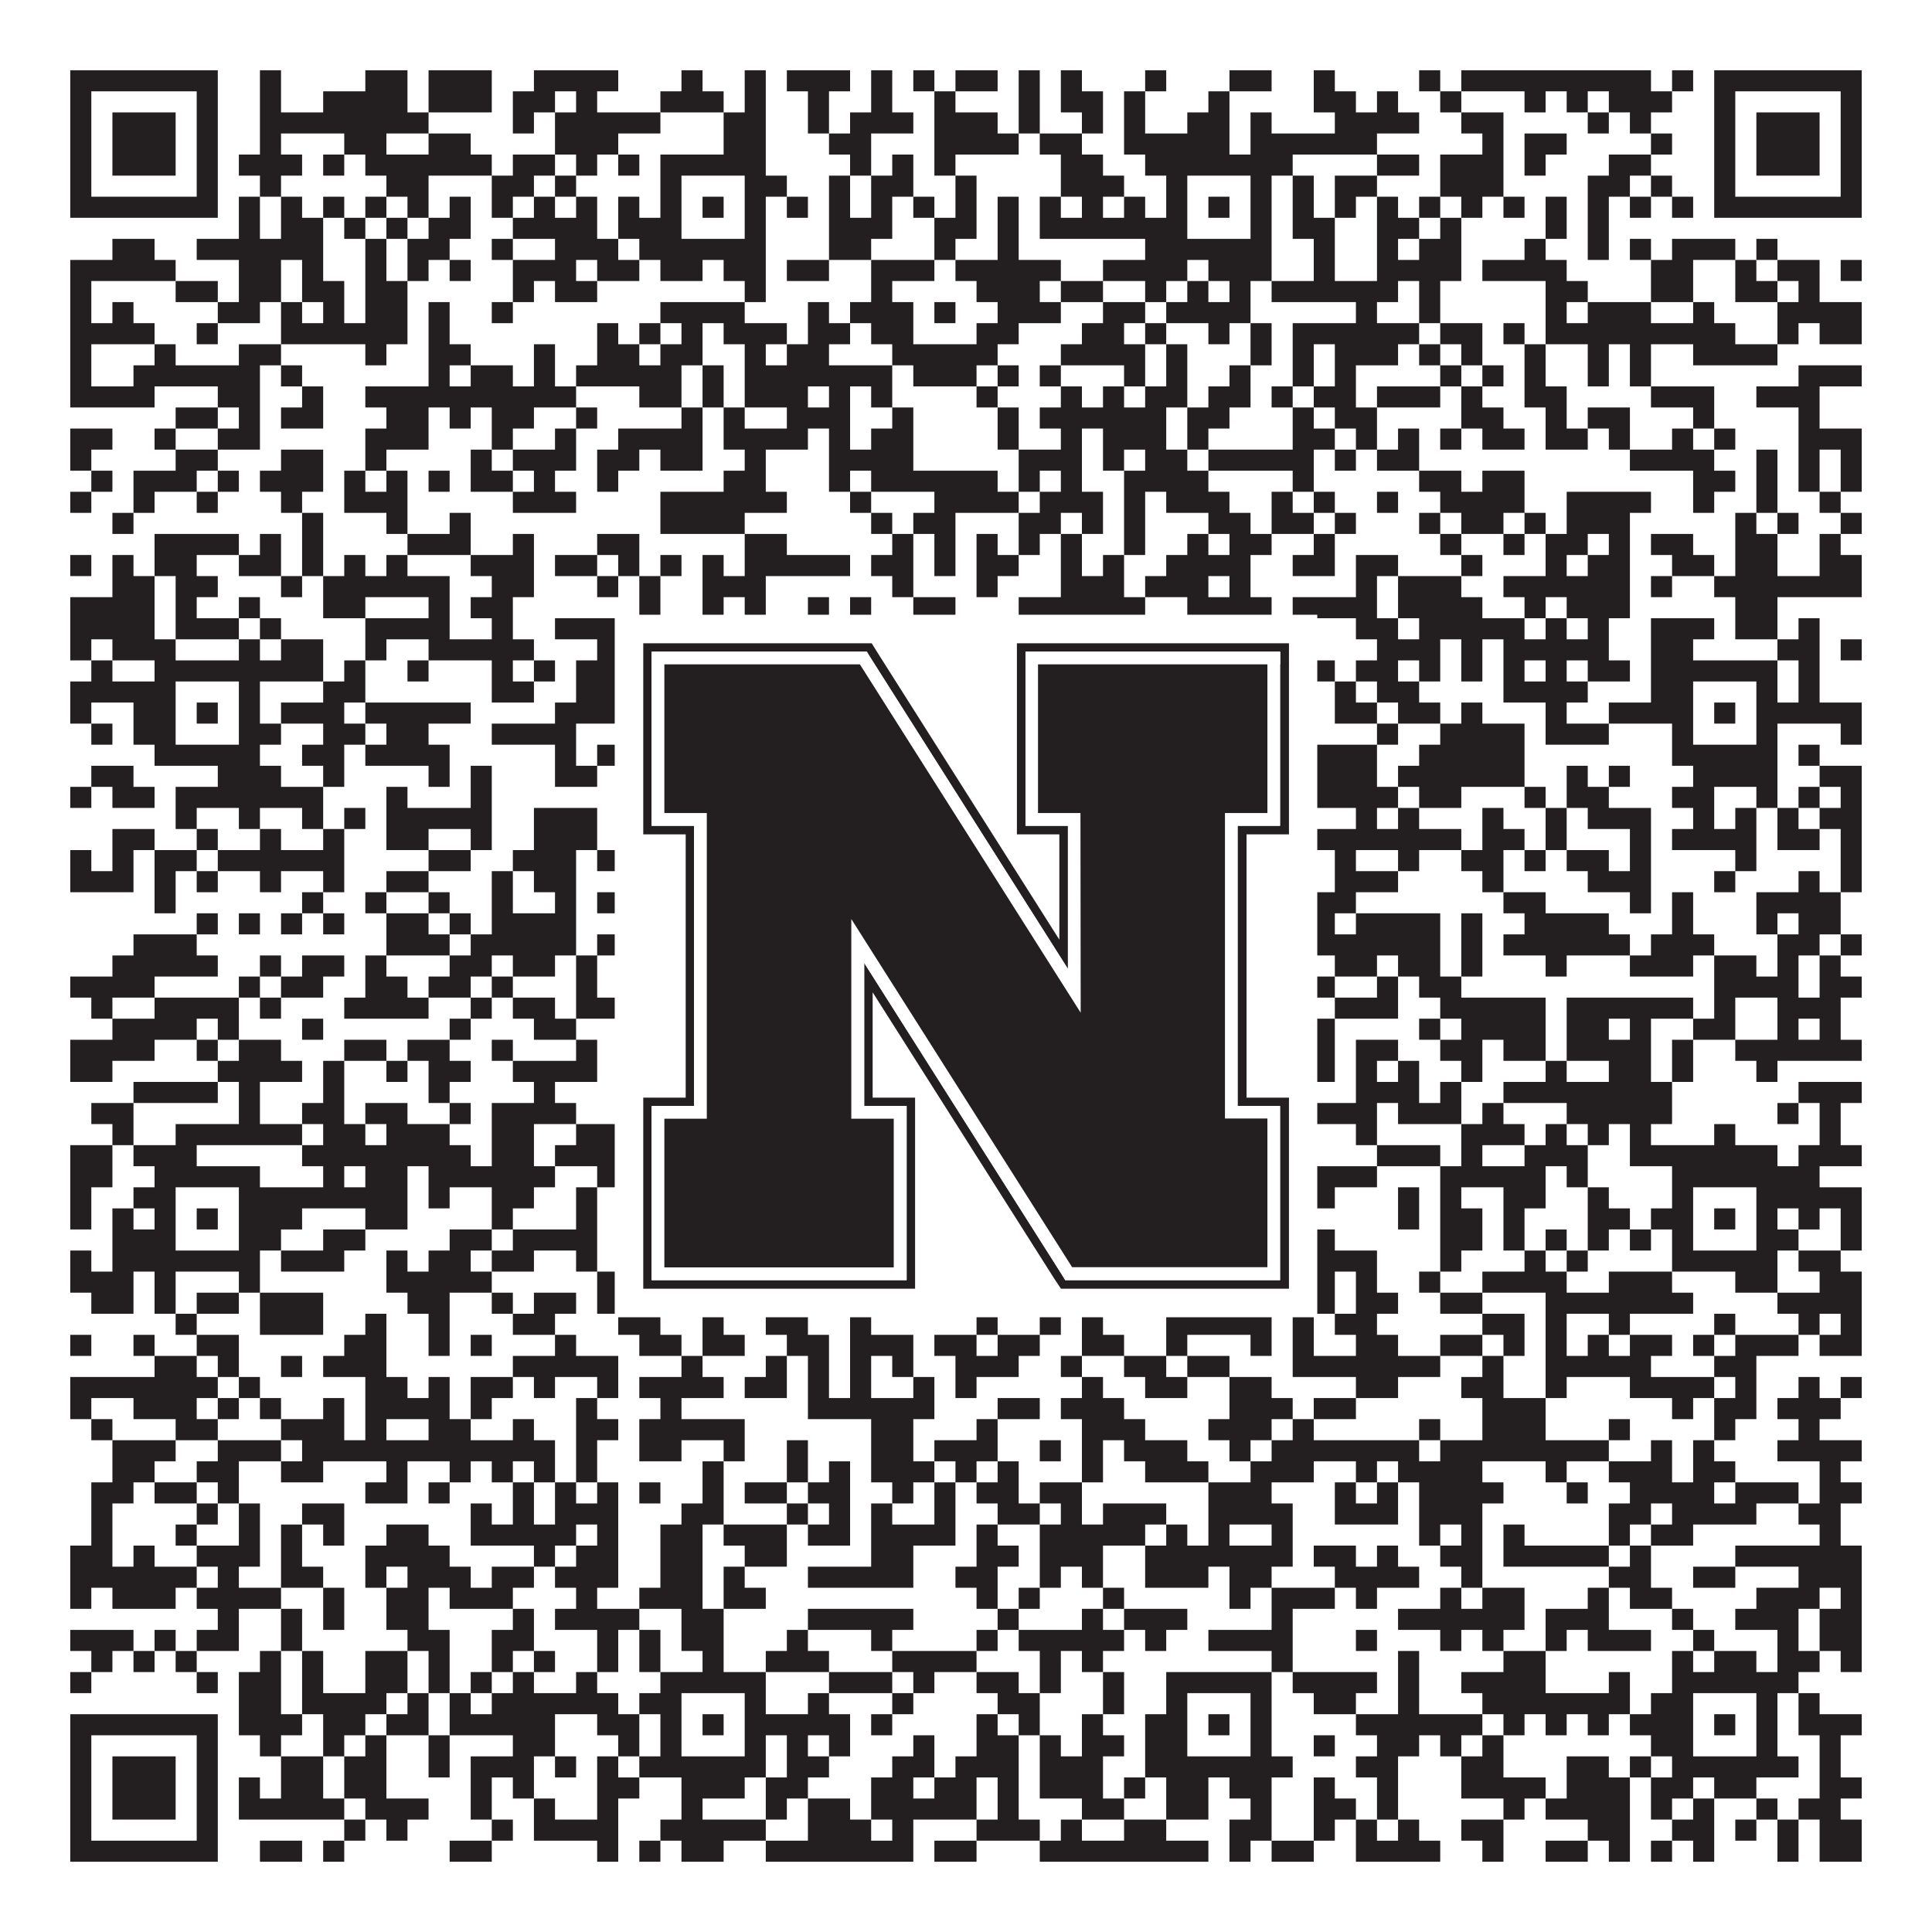 <?xml version="1.0"?>
<svg xmlns="http://www.w3.org/2000/svg" xmlns:xlink="http://www.w3.org/1999/xlink" version="1.1" width="1100px" height="1100px" viewBox="0 0 1100 1100"><rect x="0" y="0" width="1100" height="1100" fill="#ffffff" fill-opacity="1"/><path fill="#231f20" fill-opacity="1" d="M40,40L124,40L124,52L40,52ZM148,40L160,40L160,52L148,52ZM208,40L232,40L232,52L208,52ZM244,40L280,40L280,52L244,52ZM304,40L352,40L352,52L304,52ZM388,40L400,40L400,52L388,52ZM424,40L436,40L436,52L424,52ZM448,40L484,40L484,52L448,52ZM496,40L508,40L508,52L496,52ZM520,40L532,40L532,52L520,52ZM544,40L568,40L568,52L544,52ZM580,40L592,40L592,52L580,52ZM604,40L616,40L616,52L604,52ZM652,40L664,40L664,52L652,52ZM700,40L724,40L724,52L700,52ZM748,40L760,40L760,52L748,52ZM808,40L820,40L820,52L808,52ZM832,40L940,40L940,52L832,52ZM952,40L964,40L964,52L952,52ZM976,40L1060,40L1060,52L976,52ZM40,52L52,52L52,64L40,64ZM112,52L124,52L124,64L112,64ZM148,52L160,52L160,64L148,64ZM184,52L232,52L232,64L184,64ZM244,52L280,52L280,64L244,64ZM292,52L316,52L316,64L292,64ZM328,52L340,52L340,64L328,64ZM376,52L412,52L412,64L376,64ZM424,52L436,52L436,64L424,64ZM460,52L472,52L472,64L460,64ZM496,52L508,52L508,64L496,64ZM532,52L544,52L544,64L532,64ZM580,52L592,52L592,64L580,64ZM604,52L628,52L628,64L604,64ZM640,52L652,52L652,64L640,64ZM688,52L700,52L700,64L688,64ZM748,52L772,52L772,64L748,64ZM784,52L796,52L796,64L784,64ZM820,52L832,52L832,64L820,64ZM868,52L880,52L880,64L868,64ZM892,52L904,52L904,64L892,64ZM916,52L952,52L952,64L916,64ZM976,52L988,52L988,64L976,64ZM1048,52L1060,52L1060,64L1048,64ZM40,64L52,64L52,76L40,76ZM64,64L100,64L100,76L64,76ZM112,64L124,64L124,76L112,76ZM148,64L244,64L244,76L148,76ZM292,64L304,64L304,76L292,76ZM316,64L376,64L376,76L316,76ZM412,64L436,64L436,76L412,76ZM460,64L472,64L472,76L460,76ZM484,64L520,64L520,76L484,76ZM532,64L568,64L568,76L532,76ZM580,64L592,64L592,76L580,76ZM616,64L628,64L628,76L616,76ZM640,64L652,64L652,76L640,76ZM676,64L700,64L700,76L676,76ZM712,64L724,64L724,76L712,76ZM760,64L808,64L808,76L760,76ZM832,64L856,64L856,76L832,76ZM904,64L916,64L916,76L904,76ZM928,64L940,64L940,76L928,76ZM976,64L988,64L988,76L976,76ZM1000,64L1036,64L1036,76L1000,76ZM1048,64L1060,64L1060,76L1048,76ZM40,76L52,76L52,88L40,88ZM64,76L100,76L100,88L64,88ZM112,76L124,76L124,88L112,88ZM148,76L160,76L160,88L148,88ZM196,76L220,76L220,88L196,88ZM244,76L268,76L268,88L244,88ZM316,76L352,76L352,88L316,88ZM412,76L436,76L436,88L412,88ZM472,76L496,76L496,88L472,88ZM532,76L580,76L580,88L532,88ZM592,76L616,76L616,88L592,88ZM640,76L700,76L700,88L640,88ZM712,76L784,76L784,88L712,88ZM844,76L856,76L856,88L844,88ZM868,76L892,76L892,88L868,88ZM940,76L952,76L952,88L940,88ZM976,76L988,76L988,88L976,88ZM1000,76L1036,76L1036,88L1000,88ZM1048,76L1060,76L1060,88L1048,88ZM40,88L52,88L52,100L40,100ZM64,88L100,88L100,100L64,100ZM112,88L124,88L124,100L112,100ZM136,88L172,88L172,100L136,100ZM184,88L196,88L196,100L184,100ZM208,88L280,88L280,100L208,100ZM292,88L316,88L316,100L292,100ZM328,88L340,88L340,100L328,100ZM352,88L364,88L364,100L352,100ZM376,88L436,88L436,100L376,100ZM484,88L496,88L496,100L484,100ZM508,88L520,88L520,100L508,100ZM532,88L544,88L544,100L532,100ZM604,88L628,88L628,100L604,100ZM652,88L736,88L736,100L652,100ZM784,88L808,88L808,100L784,100ZM820,88L856,88L856,100L820,100ZM868,88L880,88L880,100L868,100ZM916,88L940,88L940,100L916,100ZM976,88L988,88L988,100L976,100ZM1000,88L1036,88L1036,100L1000,100ZM1048,88L1060,88L1060,100L1048,100ZM40,100L52,100L52,112L40,112ZM112,100L124,100L124,112L112,112ZM148,100L160,100L160,112L148,112ZM220,100L244,100L244,112L220,112ZM280,100L304,100L304,112L280,112ZM316,100L328,100L328,112L316,112ZM376,100L388,100L388,112L376,112ZM424,100L448,100L448,112L424,112ZM472,100L484,100L484,112L472,112ZM496,100L520,100L520,112L496,112ZM544,100L556,100L556,112L544,112ZM604,100L640,100L640,112L604,112ZM664,100L676,100L676,112L664,112ZM712,100L724,100L724,112L712,112ZM736,100L748,100L748,112L736,112ZM760,100L784,100L784,112L760,112ZM820,100L856,100L856,112L820,112ZM904,100L928,100L928,112L904,112ZM940,100L952,100L952,112L940,112ZM976,100L988,100L988,112L976,112ZM1048,100L1060,100L1060,112L1048,112ZM40,112L124,112L124,124L40,124ZM136,112L148,112L148,124L136,124ZM160,112L172,112L172,124L160,124ZM184,112L196,112L196,124L184,124ZM208,112L220,112L220,124L208,124ZM232,112L244,112L244,124L232,124ZM256,112L268,112L268,124L256,124ZM280,112L292,112L292,124L280,124ZM304,112L316,112L316,124L304,124ZM328,112L340,112L340,124L328,124ZM352,112L364,112L364,124L352,124ZM376,112L388,112L388,124L376,124ZM400,112L412,112L412,124L400,124ZM424,112L436,112L436,124L424,124ZM448,112L460,112L460,124L448,124ZM472,112L484,112L484,124L472,124ZM496,112L508,112L508,124L496,124ZM520,112L532,112L532,124L520,124ZM544,112L556,112L556,124L544,124ZM568,112L580,112L580,124L568,124ZM592,112L604,112L604,124L592,124ZM616,112L628,112L628,124L616,124ZM640,112L652,112L652,124L640,124ZM664,112L676,112L676,124L664,124ZM688,112L700,112L700,124L688,124ZM712,112L724,112L724,124L712,124ZM736,112L748,112L748,124L736,124ZM760,112L772,112L772,124L760,124ZM784,112L796,112L796,124L784,124ZM808,112L820,112L820,124L808,124ZM832,112L844,112L844,124L832,124ZM856,112L868,112L868,124L856,124ZM880,112L892,112L892,124L880,124ZM904,112L916,112L916,124L904,124ZM928,112L940,112L940,124L928,124ZM952,112L964,112L964,124L952,124ZM976,112L1060,112L1060,124L976,124ZM136,124L148,124L148,136L136,136ZM160,124L184,124L184,136L160,136ZM196,124L208,124L208,136L196,136ZM220,124L232,124L232,136L220,136ZM244,124L268,124L268,136L244,136ZM292,124L340,124L340,136L292,136ZM352,124L388,124L388,136L352,136ZM424,124L436,124L436,136L424,136ZM472,124L508,124L508,136L472,136ZM532,124L556,124L556,136L532,136ZM568,124L580,124L580,136L568,136ZM592,124L676,124L676,136L592,136ZM712,124L724,124L724,136L712,136ZM736,124L760,124L760,136L736,136ZM784,124L808,124L808,136L784,136ZM820,124L832,124L832,136L820,136ZM880,124L892,124L892,136L880,136ZM904,124L916,124L916,136L904,136ZM64,136L88,136L88,148L64,148ZM112,136L184,136L184,148L112,148ZM208,136L220,136L220,148L208,148ZM232,136L256,136L256,148L232,148ZM280,136L292,136L292,148L280,148ZM316,136L352,136L352,148L316,148ZM364,136L436,136L436,148L364,148ZM472,136L496,136L496,148L472,148ZM532,136L544,136L544,148L532,148ZM568,136L580,136L580,148L568,148ZM652,136L724,136L724,148L652,148ZM748,136L760,136L760,148L748,148ZM784,136L796,136L796,148L784,148ZM808,136L832,136L832,148L808,148ZM868,136L880,136L880,148L868,148ZM904,136L916,136L916,148L904,148ZM928,136L940,136L940,148L928,148ZM952,136L988,136L988,148L952,148ZM1000,136L1012,136L1012,148L1000,148ZM40,148L100,148L100,160L40,160ZM136,148L160,148L160,160L136,160ZM172,148L184,148L184,160L172,160ZM208,148L220,148L220,160L208,160ZM232,148L244,148L244,160L232,160ZM256,148L268,148L268,160L256,160ZM292,148L328,148L328,160L292,160ZM340,148L364,148L364,160L340,160ZM376,148L400,148L400,160L376,160ZM412,148L436,148L436,160L412,160ZM448,148L472,148L472,160L448,160ZM496,148L532,148L532,160L496,160ZM544,148L604,148L604,160L544,160ZM628,148L676,148L676,160L628,160ZM688,148L724,148L724,160L688,160ZM748,148L760,148L760,160L748,160ZM784,148L832,148L832,160L784,160ZM844,148L892,148L892,160L844,160ZM940,148L964,148L964,160L940,160ZM988,148L1000,148L1000,160L988,160ZM1012,148L1036,148L1036,160L1012,160ZM1048,148L1060,148L1060,160L1048,160ZM40,160L52,160L52,172L40,172ZM100,160L124,160L124,172L100,172ZM136,160L160,160L160,172L136,172ZM172,160L196,160L196,172L172,172ZM208,160L232,160L232,172L208,172ZM292,160L304,160L304,172L292,172ZM316,160L340,160L340,172L316,172ZM424,160L436,160L436,172L424,172ZM496,160L508,160L508,172L496,172ZM556,160L592,160L592,172L556,172ZM604,160L628,160L628,172L604,172ZM652,160L664,160L664,172L652,172ZM676,160L688,160L688,172L676,172ZM700,160L712,160L712,172L700,172ZM724,160L796,160L796,172L724,172ZM808,160L820,160L820,172L808,172ZM880,160L904,160L904,172L880,172ZM940,160L964,160L964,172L940,172ZM988,160L1012,160L1012,172L988,172ZM1024,160L1036,160L1036,172L1024,172ZM40,172L52,172L52,184L40,184ZM64,172L76,172L76,184L64,184ZM124,172L148,172L148,184L124,184ZM160,172L172,172L172,184L160,184ZM184,172L196,172L196,184L184,184ZM208,172L232,172L232,184L208,184ZM244,172L256,172L256,184L244,184ZM280,172L292,172L292,184L280,184ZM376,172L424,172L424,184L376,184ZM460,172L472,172L472,184L460,184ZM484,172L520,172L520,184L484,184ZM532,172L544,172L544,184L532,184ZM568,172L604,172L604,184L568,184ZM628,172L652,172L652,184L628,184ZM664,172L712,172L712,184L664,184ZM772,172L784,172L784,184L772,184ZM808,172L820,172L820,184L808,184ZM880,172L892,172L892,184L880,184ZM904,172L940,172L940,184L904,184ZM964,172L976,172L976,184L964,184ZM1012,172L1060,172L1060,184L1012,184ZM40,184L88,184L88,196L40,196ZM112,184L124,184L124,196L112,196ZM160,184L232,184L232,196L160,196ZM244,184L256,184L256,196L244,196ZM340,184L352,184L352,196L340,196ZM364,184L376,184L376,196L364,196ZM388,184L400,184L400,196L388,196ZM412,184L448,184L448,196L412,196ZM460,184L484,184L484,196L460,196ZM496,184L520,184L520,196L496,196ZM556,184L580,184L580,196L556,196ZM616,184L640,184L640,196L616,196ZM652,184L664,184L664,196L652,196ZM688,184L700,184L700,196L688,196ZM712,184L724,184L724,196L712,196ZM736,184L808,184L808,196L736,196ZM820,184L844,184L844,196L820,196ZM856,184L868,184L868,196L856,196ZM880,184L988,184L988,196L880,196ZM1012,184L1024,184L1024,196L1012,196ZM1036,184L1060,184L1060,196L1036,196ZM40,196L52,196L52,208L40,208ZM88,196L100,196L100,208L88,208ZM136,196L160,196L160,208L136,208ZM208,196L220,196L220,208L208,208ZM244,196L268,196L268,208L244,208ZM304,196L316,196L316,208L304,208ZM340,196L364,196L364,208L340,208ZM376,196L400,196L400,208L376,208ZM424,196L436,196L436,208L424,208ZM448,196L472,196L472,208L448,208ZM508,196L568,196L568,208L508,208ZM604,196L652,196L652,208L604,208ZM664,196L676,196L676,208L664,208ZM712,196L724,196L724,208L712,208ZM736,196L748,196L748,208L736,208ZM760,196L796,196L796,208L760,208ZM808,196L820,196L820,208L808,208ZM832,196L844,196L844,208L832,208ZM868,196L880,196L880,208L868,208ZM904,196L916,196L916,208L904,208ZM928,196L940,196L940,208L928,208ZM964,196L1012,196L1012,208L964,208ZM40,208L52,208L52,220L40,220ZM76,208L148,208L148,220L76,220ZM160,208L172,208L172,220L160,220ZM244,208L256,208L256,220L244,220ZM268,208L292,208L292,220L268,220ZM304,208L316,208L316,220L304,220ZM328,208L388,208L388,220L328,220ZM400,208L412,208L412,220L400,220ZM424,208L508,208L508,220L424,220ZM520,208L556,208L556,220L520,220ZM568,208L580,208L580,220L568,220ZM592,208L604,208L604,220L592,220ZM640,208L652,208L652,220L640,220ZM664,208L676,208L676,220L664,220ZM700,208L712,208L712,220L700,220ZM736,208L748,208L748,220L736,220ZM760,208L772,208L772,220L760,220ZM820,208L832,208L832,220L820,220ZM844,208L856,208L856,220L844,220ZM868,208L880,208L880,220L868,220ZM904,208L916,208L916,220L904,220ZM928,208L940,208L940,220L928,220ZM1024,208L1060,208L1060,220L1024,220ZM40,220L88,220L88,232L40,232ZM124,220L148,220L148,232L124,232ZM172,220L184,220L184,232L172,232ZM208,220L328,220L328,232L208,232ZM364,220L388,220L388,232L364,232ZM400,220L412,220L412,232L400,232ZM424,220L460,220L460,232L424,232ZM472,220L484,220L484,232L472,232ZM496,220L508,220L508,232L496,232ZM556,220L568,220L568,232L556,232ZM604,220L616,220L616,232L604,232ZM628,220L640,220L640,232L628,232ZM652,220L676,220L676,232L652,232ZM688,220L712,220L712,232L688,232ZM724,220L736,220L736,232L724,232ZM748,220L772,220L772,232L748,232ZM784,220L820,220L820,232L784,232ZM832,220L844,220L844,232L832,232ZM868,220L892,220L892,232L868,232ZM940,220L976,220L976,232L940,232ZM1000,220L1036,220L1036,232L1000,232ZM100,232L124,232L124,244L100,244ZM136,232L148,232L148,244L136,244ZM160,232L184,232L184,244L160,244ZM220,232L244,232L244,244L220,244ZM256,232L268,232L268,244L256,244ZM280,232L304,232L304,244L280,244ZM328,232L340,232L340,244L328,244ZM388,232L400,232L400,244L388,244ZM412,232L424,232L424,244L412,244ZM448,232L484,232L484,244L448,244ZM508,232L520,232L520,244L508,244ZM568,232L580,232L580,244L568,244ZM592,232L664,232L664,244L592,244ZM676,232L700,232L700,244L676,244ZM736,232L748,232L748,244L736,244ZM760,232L784,232L784,244L760,244ZM832,232L856,232L856,244L832,244ZM880,232L892,232L892,244L880,244ZM904,232L928,232L928,244L904,244ZM964,232L976,232L976,244L964,244ZM1024,232L1036,232L1036,244L1024,244ZM40,244L64,244L64,256L40,256ZM88,244L100,244L100,256L88,256ZM124,244L148,244L148,256L124,256ZM208,244L244,244L244,256L208,256ZM280,244L292,244L292,256L280,256ZM316,244L328,244L328,256L316,256ZM352,244L400,244L400,256L352,256ZM412,244L460,244L460,256L412,256ZM472,244L484,244L484,256L472,256ZM496,244L520,244L520,256L496,256ZM568,244L580,244L580,256L568,256ZM604,244L616,244L616,256L604,256ZM628,244L664,244L664,256L628,256ZM676,244L688,244L688,256L676,256ZM736,244L760,244L760,256L736,256ZM772,244L784,244L784,256L772,256ZM796,244L808,244L808,256L796,256ZM820,244L832,244L832,256L820,256ZM844,244L868,244L868,256L844,256ZM880,244L904,244L904,256L880,256ZM916,244L928,244L928,256L916,256ZM952,244L964,244L964,256L952,256ZM976,244L988,244L988,256L976,256ZM1024,244L1060,244L1060,256L1024,256ZM40,256L52,256L52,268L40,268ZM100,256L124,256L124,268L100,268ZM160,256L184,256L184,268L160,268ZM208,256L220,256L220,268L208,268ZM268,256L280,256L280,268L268,268ZM292,256L328,256L328,268L292,268ZM340,256L364,256L364,268L340,268ZM376,256L400,256L400,268L376,268ZM424,256L436,256L436,268L424,268ZM472,256L520,256L520,268L472,268ZM580,256L616,256L616,268L580,268ZM628,256L640,256L640,268L628,268ZM652,256L676,256L676,268L652,268ZM688,256L748,256L748,268L688,268ZM760,256L772,256L772,268L760,268ZM784,256L808,256L808,268L784,268ZM928,256L976,256L976,268L928,268ZM1000,256L1012,256L1012,268L1000,268ZM1024,256L1036,256L1036,268L1024,268ZM1048,256L1060,256L1060,268L1048,268ZM52,268L64,268L64,280L52,280ZM76,268L112,268L112,280L76,280ZM124,268L136,268L136,280L124,280ZM148,268L184,268L184,280L148,280ZM196,268L208,268L208,280L196,280ZM220,268L232,268L232,280L220,280ZM244,268L256,268L256,280L244,280ZM268,268L292,268L292,280L268,280ZM304,268L316,268L316,280L304,280ZM340,268L352,268L352,280L340,280ZM412,268L436,268L436,280L412,280ZM472,268L484,268L484,280L472,280ZM496,268L568,268L568,280L496,280ZM580,268L592,268L592,280L580,280ZM604,268L616,268L616,280L604,280ZM640,268L688,268L688,280L640,280ZM736,268L748,268L748,280L736,280ZM808,268L832,268L832,280L808,280ZM844,268L868,268L868,280L844,280ZM964,268L988,268L988,280L964,280ZM1000,268L1012,268L1012,280L1000,280ZM1024,268L1036,268L1036,280L1024,280ZM1048,268L1060,268L1060,280L1048,280ZM40,280L52,280L52,292L40,292ZM76,280L88,280L88,292L76,292ZM112,280L124,280L124,292L112,292ZM160,280L172,280L172,292L160,292ZM196,280L232,280L232,292L196,292ZM292,280L328,280L328,292L292,292ZM376,280L448,280L448,292L376,292ZM484,280L496,280L496,292L484,292ZM532,280L580,280L580,292L532,292ZM592,280L628,280L628,292L592,292ZM640,280L652,280L652,292L640,292ZM664,280L700,280L700,292L664,292ZM724,280L736,280L736,292L724,292ZM748,280L760,280L760,292L748,292ZM784,280L796,280L796,292L784,292ZM820,280L868,280L868,292L820,292ZM892,280L940,280L940,292L892,292ZM964,280L976,280L976,292L964,292ZM1000,280L1012,280L1012,292L1000,292ZM1036,280L1048,280L1048,292L1036,292ZM64,292L76,292L76,304L64,304ZM172,292L184,292L184,304L172,304ZM220,292L232,292L232,304L220,304ZM256,292L268,292L268,304L256,304ZM376,292L424,292L424,304L376,304ZM496,292L508,292L508,304L496,304ZM520,292L544,292L544,304L520,304ZM580,292L604,292L604,304L580,304ZM616,292L628,292L628,304L616,304ZM640,292L652,292L652,304L640,304ZM688,292L712,292L712,304L688,304ZM724,292L748,292L748,304L724,304ZM760,292L772,292L772,304L760,304ZM808,292L820,292L820,304L808,304ZM832,292L856,292L856,304L832,304ZM868,292L880,292L880,304L868,304ZM892,292L928,292L928,304L892,304ZM988,292L1000,292L1000,304L988,304ZM1012,292L1024,292L1024,304L1012,304ZM1048,292L1060,292L1060,304L1048,304ZM88,304L136,304L136,316L88,316ZM148,304L160,304L160,316L148,316ZM172,304L184,304L184,316L172,316ZM232,304L268,304L268,316L232,316ZM292,304L304,304L304,316L292,316ZM340,304L364,304L364,316L340,316ZM424,304L448,304L448,316L424,316ZM508,304L520,304L520,316L508,316ZM532,304L544,304L544,316L532,316ZM556,304L568,304L568,316L556,316ZM580,304L592,304L592,316L580,316ZM604,304L616,304L616,316L604,316ZM640,304L652,304L652,316L640,316ZM676,304L688,304L688,316L676,316ZM700,304L724,304L724,316L700,316ZM748,304L760,304L760,316L748,316ZM820,304L832,304L832,316L820,316ZM856,304L868,304L868,316L856,316ZM880,304L904,304L904,316L880,316ZM916,304L928,304L928,316L916,316ZM940,304L964,304L964,316L940,316ZM988,304L1012,304L1012,316L988,316ZM1036,304L1048,304L1048,316L1036,316ZM40,316L52,316L52,328L40,328ZM64,316L76,316L76,328L64,328ZM88,316L112,316L112,328L88,328ZM136,316L160,316L160,328L136,328ZM172,316L184,316L184,328L172,328ZM196,316L208,316L208,328L196,328ZM220,316L232,316L232,328L220,328ZM268,316L304,316L304,328L268,328ZM316,316L340,316L340,328L316,328ZM352,316L364,316L364,328L352,328ZM376,316L388,316L388,328L376,328ZM400,316L412,316L412,328L400,328ZM424,316L484,316L484,328L424,328ZM496,316L520,316L520,328L496,328ZM532,316L544,316L544,328L532,328ZM556,316L580,316L580,328L556,328ZM604,316L616,316L616,328L604,328ZM628,316L640,316L640,328L628,328ZM664,316L712,316L712,328L664,328ZM736,316L760,316L760,328L736,328ZM772,316L796,316L796,328L772,328ZM832,316L844,316L844,328L832,328ZM880,316L892,316L892,328L880,328ZM904,316L928,316L928,328L904,328ZM952,316L976,316L976,328L952,328ZM988,316L1012,316L1012,328L988,328ZM1036,316L1060,316L1060,328L1036,328ZM64,328L88,328L88,340L64,340ZM100,328L124,328L124,340L100,340ZM160,328L172,328L172,340L160,340ZM184,328L256,328L256,340L184,340ZM280,328L304,328L304,340L280,340ZM340,328L352,328L352,340L340,340ZM364,328L376,328L376,340L364,340ZM400,328L436,328L436,340L400,340ZM508,328L520,328L520,340L508,340ZM556,328L568,328L568,340L556,340ZM604,328L640,328L640,340L604,340ZM652,328L688,328L688,340L652,340ZM700,328L712,328L712,340L700,340ZM772,328L784,328L784,340L772,340ZM796,328L832,328L832,340L796,340ZM856,328L928,328L928,340L856,340ZM940,328L952,328L952,340L940,340ZM976,328L1060,328L1060,340L976,340ZM40,340L88,340L88,352L40,352ZM100,340L112,340L112,352L100,352ZM136,340L148,340L148,352L136,352ZM184,340L208,340L208,352L184,352ZM244,340L256,340L256,352L244,352ZM268,340L292,340L292,352L268,352ZM364,340L376,340L376,352L364,352ZM400,340L412,340L412,352L400,352ZM424,340L436,340L436,352L424,352ZM460,340L472,340L472,352L460,352ZM484,340L496,340L496,352L484,352ZM520,340L544,340L544,352L520,352ZM580,340L652,340L652,352L580,352ZM676,340L724,340L724,352L676,352ZM736,340L784,340L784,352L736,352ZM796,340L844,340L844,352L796,352ZM868,340L880,340L880,352L868,352ZM892,340L928,340L928,352L892,352ZM988,340L1012,340L1012,352L988,352ZM40,352L88,352L88,364L40,364ZM100,352L136,352L136,364L100,364ZM148,352L160,352L160,364L148,364ZM208,352L256,352L256,364L208,364ZM280,352L292,352L292,364L280,364ZM316,352L400,352L400,364L316,364ZM412,352L424,352L424,364L412,364ZM448,352L472,352L472,364L448,364ZM508,352L544,352L544,364L508,364ZM616,352L640,352L640,364L616,364ZM664,352L688,352L688,364L664,364ZM700,352L712,352L712,364L700,364ZM724,352L748,352L748,364L724,364ZM772,352L796,352L796,364L772,364ZM808,352L868,352L868,364L808,364ZM880,352L892,352L892,364L880,364ZM904,352L916,352L916,364L904,364ZM940,352L976,352L976,364L940,364ZM988,352L1012,352L1012,364L988,364ZM1024,352L1036,352L1036,364L1024,364ZM40,364L52,364L52,376L40,376ZM64,364L100,364L100,376L64,376ZM136,364L148,364L148,376L136,376ZM160,364L184,364L184,376L160,376ZM208,364L220,364L220,376L208,376ZM244,364L304,364L304,376L244,376ZM340,364L364,364L364,376L340,376ZM376,364L388,364L388,376L376,376ZM400,364L424,364L424,376L400,376ZM448,364L460,364L460,376L448,376ZM472,364L496,364L496,376L472,376ZM508,364L520,364L520,376L508,376ZM556,364L568,364L568,376L556,376ZM580,364L628,364L628,376L580,376ZM640,364L652,364L652,376L640,376ZM676,364L700,364L700,376L676,376ZM712,364L736,364L736,376L712,376ZM784,364L820,364L820,376L784,376ZM832,364L844,364L844,376L832,376ZM856,364L916,364L916,376L856,376ZM940,364L964,364L964,376L940,376ZM1012,364L1036,364L1036,376L1012,376ZM1048,364L1060,364L1060,376L1048,376ZM52,376L64,376L64,388L52,388ZM88,376L184,376L184,388L88,388ZM196,376L208,376L208,388L196,388ZM232,376L244,376L244,388L232,388ZM280,376L292,376L292,388L280,388ZM304,376L316,376L316,388L304,388ZM328,376L364,376L364,388L328,388ZM376,376L448,376L448,388L376,388ZM496,376L520,376L520,388L496,388ZM532,376L544,376L544,388L532,388ZM556,376L592,376L592,388L556,388ZM604,376L640,376L640,388L604,388ZM664,376L724,376L724,388L664,388ZM736,376L760,376L760,388L736,388ZM772,376L796,376L796,388L772,388ZM808,376L820,376L820,388L808,388ZM832,376L844,376L844,388L832,388ZM856,376L868,376L868,388L856,388ZM880,376L892,376L892,388L880,388ZM904,376L928,376L928,388L904,388ZM940,376L1012,376L1012,388L940,388ZM1024,376L1036,376L1036,388L1024,388ZM40,388L100,388L100,400L40,400ZM136,388L148,388L148,400L136,400ZM184,388L208,388L208,400L184,400ZM280,388L304,388L304,400L280,400ZM328,388L352,388L352,400L328,400ZM364,388L388,388L388,400L364,400ZM424,388L436,388L436,400L424,400ZM460,388L496,388L496,400L460,400ZM508,388L544,388L544,400L508,400ZM580,388L604,388L604,400L580,400ZM616,388L628,388L628,400L616,400ZM664,388L676,388L676,400L664,400ZM712,388L724,388L724,400L712,400ZM736,388L748,388L748,400L736,400ZM760,388L772,388L772,400L760,400ZM784,388L808,388L808,400L784,400ZM856,388L904,388L904,400L856,400ZM940,388L964,388L964,400L940,400ZM1000,388L1012,388L1012,400L1000,400ZM1024,388L1036,388L1036,400L1024,400ZM40,400L52,400L52,412L40,412ZM76,400L100,400L100,412L76,412ZM112,400L124,400L124,412L112,412ZM136,400L148,400L148,412L136,412ZM160,400L196,400L196,412L160,412ZM208,400L268,400L268,412L208,412ZM316,400L388,400L388,412L316,412ZM400,400L412,400L412,412L400,412ZM424,400L448,400L448,412L424,412ZM472,400L484,400L484,412L472,412ZM520,400L556,400L556,412L520,412ZM604,400L628,400L628,412L604,412ZM640,400L652,400L652,412L640,412ZM664,400L676,400L676,412L664,412ZM688,400L700,400L700,412L688,412ZM712,400L748,400L748,412L712,412ZM760,400L784,400L784,412L760,412ZM796,400L820,400L820,412L796,412ZM832,400L844,400L844,412L832,412ZM880,400L892,400L892,412L880,412ZM916,400L964,400L964,412L916,412ZM976,400L988,400L988,412L976,412ZM1000,400L1060,400L1060,412L1000,412ZM52,412L64,412L64,424L52,424ZM76,412L100,412L100,424L76,424ZM136,412L160,412L160,424L136,424ZM184,412L208,412L208,424L184,424ZM220,412L244,412L244,424L220,424ZM280,412L328,412L328,424L280,424ZM352,412L388,412L388,424L352,424ZM424,412L436,412L436,424L424,424ZM448,412L460,412L460,424L448,424ZM484,412L496,412L496,424L484,424ZM520,412L544,412L544,424L520,424ZM556,412L568,412L568,424L556,424ZM580,412L592,412L592,424L580,424ZM604,412L676,412L676,424L604,424ZM712,412L724,412L724,424L712,424ZM736,412L748,412L748,424L736,424ZM784,412L796,412L796,424L784,424ZM820,412L868,412L868,424L820,424ZM880,412L916,412L916,424L880,424ZM952,412L964,412L964,424L952,424ZM1000,412L1012,412L1012,424L1000,424ZM1048,412L1060,412L1060,424L1048,424ZM88,424L148,424L148,436L88,436ZM172,424L196,424L196,436L172,436ZM208,424L256,424L256,436L208,436ZM316,424L328,424L328,436L316,436ZM340,424L352,424L352,436L340,436ZM376,424L436,424L436,436L376,436ZM448,424L520,424L520,436L448,436ZM568,424L580,424L580,436L568,436ZM592,424L616,424L616,436L592,436ZM652,424L736,424L736,436L652,436ZM748,424L784,424L784,436L748,436ZM808,424L868,424L868,436L808,436ZM952,424L1012,424L1012,436L952,436ZM1024,424L1036,424L1036,436L1024,436ZM52,436L76,436L76,448L52,448ZM124,436L160,436L160,448L124,448ZM184,436L196,436L196,448L184,448ZM244,436L256,436L256,448L244,448ZM268,436L280,436L280,448L268,448ZM316,436L340,436L340,448L316,448ZM352,436L388,436L388,448L352,448ZM400,436L436,436L436,448L400,448ZM448,436L496,436L496,448L448,448ZM532,436L544,436L544,448L532,448ZM616,436L628,436L628,448L616,448ZM640,436L688,436L688,448L640,448ZM700,436L712,436L712,448L700,448ZM724,436L736,436L736,448L724,448ZM748,436L784,436L784,448L748,448ZM796,436L868,436L868,448L796,448ZM892,436L904,436L904,448L892,448ZM916,436L928,436L928,448L916,448ZM964,436L1012,436L1012,448L964,448ZM1036,436L1060,436L1060,448L1036,448ZM40,448L52,448L52,460L40,460ZM64,448L88,448L88,460L64,460ZM100,448L184,448L184,460L100,460ZM220,448L232,448L232,460L220,460ZM268,448L280,448L280,460L268,460ZM376,448L388,448L388,460L376,460ZM400,448L412,448L412,460L400,460ZM424,448L448,448L448,460L424,460ZM460,448L496,448L496,460L460,460ZM508,448L532,448L532,460L508,460ZM580,448L592,448L592,460L580,460ZM616,448L640,448L640,460L616,460ZM652,448L664,448L664,460L652,460ZM676,448L700,448L700,460L676,460ZM736,448L796,448L796,460L736,460ZM808,448L832,448L832,460L808,460ZM868,448L880,448L880,460L868,460ZM892,448L916,448L916,460L892,460ZM952,448L976,448L976,460L952,460ZM1000,448L1012,448L1012,460L1000,460ZM1024,448L1036,448L1036,460L1024,460ZM1048,448L1060,448L1060,460L1048,460ZM100,460L112,460L112,472L100,472ZM136,460L148,460L148,472L136,472ZM172,460L184,460L184,472L172,472ZM196,460L208,460L208,472L196,472ZM220,460L280,460L280,472L220,472ZM304,460L340,460L340,472L304,472ZM376,460L412,460L412,472L376,472ZM424,460L448,460L448,472L424,472ZM460,460L472,460L472,472L460,472ZM496,460L520,460L520,472L496,472ZM568,460L580,460L580,472L568,472ZM592,460L628,460L628,472L592,472ZM652,460L664,460L664,472L652,472ZM688,460L724,460L724,472L688,472ZM772,460L784,460L784,472L772,472ZM796,460L808,460L808,472L796,472ZM844,460L856,460L856,472L844,472ZM880,460L892,460L892,472L880,472ZM904,460L940,460L940,472L904,472ZM964,460L976,460L976,472L964,472ZM988,460L1000,460L1000,472L988,472ZM1012,460L1024,460L1024,472L1012,472ZM1036,460L1060,460L1060,472L1036,472ZM64,472L88,472L88,484L64,484ZM112,472L124,472L124,484L112,484ZM148,472L160,472L160,484L148,484ZM184,472L196,472L196,484L184,484ZM220,472L244,472L244,484L220,484ZM268,472L280,472L280,484L268,484ZM304,472L340,472L340,484L304,484ZM376,472L400,472L400,484L376,484ZM412,472L436,472L436,484L412,484ZM460,472L472,472L472,484L460,484ZM508,472L520,472L520,484L508,484ZM568,472L580,472L580,484L568,484ZM604,472L616,472L616,484L604,484ZM664,472L712,472L712,484L664,484ZM748,472L832,472L832,484L748,484ZM844,472L868,472L868,484L844,484ZM880,472L892,472L892,484L880,484ZM928,472L940,472L940,484L928,484ZM952,472L1000,472L1000,484L952,484ZM1012,472L1036,472L1036,484L1012,484ZM1048,472L1060,472L1060,484L1048,484ZM40,484L52,484L52,496L40,496ZM64,484L76,484L76,496L64,496ZM88,484L112,484L112,496L88,496ZM124,484L196,484L196,496L124,496ZM244,484L268,484L268,496L244,496ZM292,484L328,484L328,496L292,496ZM340,484L352,484L352,496L340,496ZM376,484L472,484L472,496L376,496ZM484,484L496,484L496,496L484,496ZM508,484L532,484L532,496L508,496ZM616,484L640,484L640,496L616,496ZM652,484L724,484L724,496L652,496ZM760,484L772,484L772,496L760,496ZM796,484L808,484L808,496L796,496ZM832,484L856,484L856,496L832,496ZM868,484L880,484L880,496L868,496ZM892,484L916,484L916,496L892,496ZM928,484L940,484L940,496L928,496ZM988,484L1000,484L1000,496L988,496ZM1048,484L1060,484L1060,496L1048,496ZM40,496L76,496L76,508L40,508ZM88,496L100,496L100,508L88,508ZM112,496L124,496L124,508L112,508ZM148,496L160,496L160,508L148,508ZM184,496L196,496L196,508L184,508ZM220,496L244,496L244,508L220,508ZM280,496L292,496L292,508L280,508ZM304,496L328,496L328,508L304,508ZM352,496L364,496L364,508L352,508ZM388,496L400,496L400,508L388,508ZM412,496L424,496L424,508L412,508ZM436,496L448,496L448,508L436,508ZM484,496L496,496L496,508L484,508ZM556,496L568,496L568,508L556,508ZM592,496L616,496L616,508L592,508ZM628,496L640,496L640,508L628,508ZM652,496L664,496L664,508L652,508ZM676,496L688,496L688,508L676,508ZM700,496L712,496L712,508L700,508ZM736,496L748,496L748,508L736,508ZM760,496L796,496L796,508L760,508ZM844,496L856,496L856,508L844,508ZM904,496L940,496L940,508L904,508ZM976,496L988,496L988,508L976,508ZM1024,496L1036,496L1036,508L1024,508ZM1048,496L1060,496L1060,508L1048,508ZM88,508L100,508L100,520L88,520ZM172,508L184,508L184,520L172,520ZM208,508L220,508L220,520L208,520ZM244,508L256,508L256,520L244,520ZM280,508L292,508L292,520L280,520ZM316,508L328,508L328,520L316,520ZM340,508L376,508L376,520L340,520ZM412,508L436,508L436,520L412,520ZM448,508L472,508L472,520L448,520ZM484,508L508,508L508,520L484,520ZM520,508L544,508L544,520L520,520ZM592,508L604,508L604,520L592,520ZM616,508L628,508L628,520L616,520ZM664,508L676,508L676,520L664,520ZM724,508L736,508L736,520L724,520ZM748,508L772,508L772,520L748,520ZM856,508L880,508L880,520L856,520ZM928,508L940,508L940,520L928,520ZM952,508L964,508L964,520L952,520ZM1000,508L1048,508L1048,520L1000,520ZM112,520L124,520L124,532L112,532ZM136,520L148,520L148,532L136,532ZM160,520L172,520L172,532L160,532ZM184,520L196,520L196,532L184,532ZM220,520L244,520L244,532L220,532ZM256,520L268,520L268,532L256,532ZM280,520L328,520L328,532L280,532ZM352,520L376,520L376,532L352,532ZM388,520L412,520L412,532L388,532ZM448,520L484,520L484,532L448,532ZM532,520L544,520L544,532L532,532ZM556,520L580,520L580,532L556,532ZM592,520L616,520L616,532L592,532ZM640,520L664,520L664,532L640,532ZM688,520L760,520L760,532L688,532ZM772,520L820,520L820,532L772,532ZM832,520L844,520L844,532L832,532ZM868,520L916,520L916,532L868,532ZM952,520L964,520L964,532L952,532ZM1000,520L1012,520L1012,532L1000,532ZM1024,520L1048,520L1048,532L1024,532ZM76,532L112,532L112,544L76,544ZM220,532L256,532L256,544L220,544ZM268,532L328,532L328,544L268,544ZM340,532L352,532L352,544L340,544ZM364,532L376,532L376,544L364,544ZM436,532L460,532L460,544L436,544ZM496,532L520,532L520,544L496,544ZM532,532L544,532L544,544L532,544ZM556,532L604,532L604,544L556,544ZM664,532L688,532L688,544L664,544ZM700,532L712,532L712,544L700,544ZM748,532L820,532L820,544L748,544ZM832,532L844,532L844,544L832,544ZM856,532L928,532L928,544L856,544ZM940,532L976,532L976,544L940,544ZM1012,532L1036,532L1036,544L1012,544ZM1048,532L1060,532L1060,544L1048,544ZM64,544L124,544L124,556L64,556ZM148,544L160,544L160,556L148,556ZM172,544L196,544L196,556L172,556ZM208,544L220,544L220,556L208,556ZM256,544L280,544L280,556L256,556ZM292,544L316,544L316,556L292,556ZM328,544L340,544L340,556L328,556ZM388,544L400,544L400,556L388,556ZM424,544L436,544L436,556L424,556ZM460,544L496,544L496,556L460,556ZM520,544L532,544L532,556L520,556ZM544,544L556,544L556,556L544,556ZM568,544L580,544L580,556L568,556ZM592,544L604,544L604,556L592,556ZM616,544L628,544L628,556L616,556ZM640,544L652,544L652,556L640,556ZM676,544L688,544L688,556L676,556ZM724,544L748,544L748,556L724,556ZM760,544L784,544L784,556L760,556ZM796,544L820,544L820,556L796,556ZM832,544L844,544L844,556L832,556ZM880,544L892,544L892,556L880,556ZM928,544L964,544L964,556L928,556ZM976,544L1000,544L1000,556L976,556ZM1012,544L1024,544L1024,556L1012,556ZM1036,544L1048,544L1048,556L1036,556ZM40,556L88,556L88,568L40,568ZM136,556L148,556L148,568L136,568ZM160,556L184,556L184,568L160,568ZM208,556L232,556L232,568L208,568ZM244,556L268,556L268,568L244,568ZM280,556L292,556L292,568L280,568ZM328,556L340,556L340,568L328,568ZM364,556L412,556L412,568L364,568ZM424,556L436,556L436,568L424,568ZM448,556L460,556L460,568L448,568ZM472,556L484,556L484,568L472,568ZM496,556L508,556L508,568L496,568ZM520,556L544,556L544,568L520,568ZM556,556L568,556L568,568L556,568ZM616,556L652,556L652,568L616,568ZM664,556L688,556L688,568L664,568ZM712,556L724,556L724,568L712,568ZM748,556L760,556L760,568L748,568ZM784,556L796,556L796,568L784,568ZM808,556L832,556L832,568L808,568ZM976,556L1024,556L1024,568L976,568ZM1036,556L1060,556L1060,568L1036,568ZM52,568L64,568L64,580L52,580ZM88,568L136,568L136,580L88,580ZM148,568L160,568L160,580L148,580ZM196,568L244,568L244,580L196,580ZM268,568L280,568L280,580L268,580ZM292,568L316,568L316,580L292,580ZM328,568L364,568L364,580L328,580ZM388,568L424,568L424,580L388,580ZM448,568L460,568L460,580L448,580ZM484,568L532,568L532,580L484,580ZM556,568L580,568L580,580L556,580ZM592,568L616,568L616,580L592,580ZM628,568L652,568L652,580L628,580ZM664,568L736,568L736,580L664,580ZM760,568L796,568L796,580L760,580ZM820,568L880,568L880,580L820,580ZM892,568L964,568L964,580L892,580ZM976,568L988,568L988,580L976,580ZM1012,568L1048,568L1048,580L1012,580ZM64,580L112,580L112,592L64,592ZM124,580L136,580L136,592L124,592ZM172,580L184,580L184,592L172,592ZM256,580L268,580L268,592L256,592ZM304,580L328,580L328,592L304,592ZM376,580L388,580L388,592L376,592ZM400,580L412,580L412,592L400,592ZM424,580L448,580L448,592L424,592ZM460,580L484,580L484,592L460,592ZM496,580L556,580L556,592L496,592ZM616,580L652,580L652,592L616,592ZM664,580L676,580L676,592L664,592ZM688,580L700,580L700,592L688,592ZM724,580L760,580L760,592L724,592ZM808,580L820,580L820,592L808,592ZM832,580L880,580L880,592L832,592ZM892,580L916,580L916,592L892,592ZM928,580L940,580L940,592L928,592ZM964,580L988,580L988,592L964,592ZM1012,580L1024,580L1024,592L1012,592ZM1036,580L1048,580L1048,592L1036,592ZM40,592L88,592L88,604L40,604ZM112,592L124,592L124,604L112,604ZM136,592L160,592L160,604L136,604ZM196,592L220,592L220,604L196,604ZM232,592L256,592L256,604L232,604ZM280,592L292,592L292,604L280,604ZM328,592L340,592L340,604L328,604ZM352,592L376,592L376,604L352,604ZM388,592L412,592L412,604L388,604ZM436,592L460,592L460,604L436,604ZM496,592L520,592L520,604L496,604ZM544,592L556,592L556,604L544,604ZM568,592L580,592L580,604L568,604ZM592,592L628,592L628,604L592,604ZM664,592L688,592L688,604L664,604ZM700,592L724,592L724,604L700,604ZM736,592L760,592L760,604L736,604ZM772,592L796,592L796,604L772,604ZM820,592L844,592L844,604L820,604ZM856,592L880,592L880,604L856,604ZM892,592L940,592L940,604L892,604ZM952,592L964,592L964,604L952,604ZM988,592L1060,592L1060,604L988,604ZM40,604L64,604L64,616L40,616ZM124,604L172,604L172,616L124,616ZM184,604L196,604L196,616L184,616ZM220,604L232,604L232,616L220,616ZM244,604L268,604L268,616L244,616ZM292,604L340,604L340,616L292,616ZM352,604L364,604L364,616L352,616ZM388,604L412,604L412,616L388,616ZM424,604L436,604L436,616L424,616ZM448,604L520,604L520,616L448,616ZM532,604L544,604L544,616L532,616ZM580,604L592,604L592,616L580,616ZM616,604L628,604L628,616L616,616ZM640,604L664,604L664,616L640,616ZM712,604L724,604L724,616L712,616ZM736,604L760,604L760,616L736,616ZM772,604L784,604L784,616L772,616ZM796,604L808,604L808,616L796,616ZM832,604L844,604L844,616L832,616ZM880,604L892,604L892,616L880,616ZM916,604L940,604L940,616L916,616ZM952,604L964,604L964,616L952,616ZM1000,604L1012,604L1012,616L1000,616ZM76,616L124,616L124,628L76,628ZM136,616L148,616L148,628L136,628ZM184,616L196,616L196,628L184,628ZM244,616L256,616L256,628L244,628ZM304,616L316,616L316,628L304,628ZM352,616L376,616L376,628L352,628ZM388,616L424,616L424,628L388,628ZM448,616L484,616L484,628L448,628ZM496,616L520,616L520,628L496,628ZM544,616L556,616L556,628L544,628ZM568,616L616,616L616,628L568,628ZM628,616L700,616L700,628L628,628ZM712,616L736,616L736,628L712,628ZM772,616L808,616L808,628L772,628ZM820,616L832,616L832,628L820,628ZM856,616L952,616L952,628L856,628ZM1024,616L1060,616L1060,628L1024,628ZM52,628L76,628L76,640L52,640ZM136,628L148,628L148,640L136,640ZM172,628L196,628L196,640L172,640ZM208,628L232,628L232,640L208,640ZM256,628L268,628L268,640L256,640ZM280,628L328,628L328,640L280,640ZM352,628L376,628L376,640L352,640ZM400,628L424,628L424,640L400,640ZM448,628L460,628L460,640L448,640ZM496,628L508,628L508,640L496,640ZM532,628L544,628L544,640L532,640ZM556,628L568,628L568,640L556,640ZM580,628L592,628L592,640L580,640ZM628,628L652,628L652,640L628,640ZM664,628L688,628L688,640L664,640ZM724,628L736,628L736,640L724,640ZM748,628L784,628L784,640L748,640ZM796,628L832,628L832,640L796,640ZM844,628L856,628L856,640L844,640ZM892,628L952,628L952,640L892,640ZM1012,628L1024,628L1024,640L1012,640ZM1036,628L1048,628L1048,640L1036,640ZM64,640L76,640L76,652L64,652ZM100,640L172,640L172,652L100,652ZM184,640L208,640L208,652L184,652ZM220,640L256,640L256,652L220,652ZM280,640L304,640L304,652L280,652ZM328,640L352,640L352,652L328,652ZM364,640L388,640L388,652L364,652ZM400,640L412,640L412,652L400,652ZM424,640L448,640L448,652L424,652ZM484,640L496,640L496,652L484,652ZM520,640L544,640L544,652L520,652ZM556,640L592,640L592,652L556,652ZM604,640L616,640L616,652L604,652ZM640,640L652,640L652,652L640,652ZM664,640L676,640L676,652L664,652ZM688,640L712,640L712,652L688,652ZM724,640L748,640L748,652L724,652ZM772,640L784,640L784,652L772,652ZM832,640L868,640L868,652L832,652ZM880,640L892,640L892,652L880,652ZM904,640L916,640L916,652L904,652ZM928,640L940,640L940,652L928,652ZM976,640L988,640L988,652L976,652ZM1036,640L1048,640L1048,652L1036,652ZM40,652L64,652L64,664L40,664ZM76,652L112,652L112,664L76,664ZM172,652L268,652L268,664L172,664ZM280,652L304,652L304,664L280,664ZM316,652L352,652L352,664L316,664ZM388,652L400,652L400,664L388,664ZM412,652L424,652L424,664L412,664ZM448,652L460,652L460,664L448,664ZM472,652L496,652L496,664L472,664ZM508,652L520,652L520,664L508,664ZM568,652L604,652L604,664L568,664ZM628,652L640,652L640,664L628,664ZM652,652L664,652L664,664L652,664ZM688,652L736,652L736,664L688,664ZM784,652L820,652L820,664L784,664ZM832,652L844,652L844,664L832,664ZM868,652L904,652L904,664L868,664ZM928,652L1012,652L1012,664L928,664ZM1024,652L1060,652L1060,664L1024,664ZM40,664L64,664L64,676L40,676ZM88,664L148,664L148,676L88,676ZM184,664L196,664L196,676L184,676ZM208,664L232,664L232,676L208,676ZM244,664L316,664L316,676L244,676ZM340,664L436,664L436,676L340,676ZM448,664L484,664L484,676L448,676ZM508,664L556,664L556,676L508,676ZM580,664L592,664L592,676L580,676ZM652,664L736,664L736,676L652,676ZM748,664L784,664L784,676L748,676ZM820,664L880,664L880,676L820,676ZM892,664L904,664L904,676L892,676ZM952,664L1036,664L1036,676L952,676ZM40,676L52,676L52,688L40,688ZM76,676L100,676L100,688L76,688ZM136,676L232,676L232,688L136,688ZM244,676L256,676L256,688L244,688ZM280,676L304,676L304,688L280,688ZM328,676L340,676L340,688L328,688ZM364,676L388,676L388,688L364,688ZM424,676L436,676L436,688L424,688ZM448,676L472,676L472,688L448,688ZM484,676L508,676L508,688L484,688ZM532,676L580,676L580,688L532,688ZM604,676L640,676L640,688L604,688ZM652,676L676,676L676,688L652,688ZM712,676L736,676L736,688L712,688ZM748,676L760,676L760,688L748,688ZM796,676L808,676L808,688L796,688ZM820,676L832,676L832,688L820,688ZM856,676L880,676L880,688L856,688ZM904,676L916,676L916,688L904,688ZM952,676L964,676L964,688L952,688ZM1000,676L1060,676L1060,688L1000,688ZM40,688L52,688L52,700L40,700ZM64,688L76,688L76,700L64,700ZM88,688L100,688L100,700L88,700ZM112,688L124,688L124,700L112,700ZM136,688L172,688L172,700L136,700ZM208,688L232,688L232,700L208,700ZM280,688L292,688L292,700L280,700ZM328,688L340,688L340,700L328,700ZM352,688L364,688L364,700L352,700ZM376,688L388,688L388,700L376,700ZM400,688L412,688L412,700L400,700ZM424,688L436,688L436,700L424,700ZM448,688L484,688L484,700L448,700ZM496,688L520,688L520,700L496,700ZM532,688L544,688L544,700L532,700ZM556,688L592,688L592,700L556,700ZM664,688L676,688L676,700L664,700ZM688,688L700,688L700,700L688,700ZM712,688L724,688L724,700L712,700ZM796,688L808,688L808,700L796,700ZM820,688L844,688L844,700L820,700ZM856,688L868,688L868,700L856,700ZM904,688L928,688L928,700L904,700ZM940,688L964,688L964,700L940,700ZM976,688L988,688L988,700L976,700ZM1000,688L1012,688L1012,700L1000,700ZM1024,688L1036,688L1036,700L1024,700ZM1048,688L1060,688L1060,700L1048,700ZM64,700L100,700L100,712L64,712ZM136,700L160,700L160,712L136,712ZM184,700L208,700L208,712L184,712ZM256,700L280,700L280,712L256,712ZM292,700L340,700L340,712L292,712ZM364,700L388,700L388,712L364,712ZM424,700L436,700L436,712L424,712ZM484,700L532,700L532,712L484,712ZM556,700L568,700L568,712L556,712ZM592,700L604,700L604,712L592,712ZM652,700L676,700L676,712L652,712ZM712,700L724,700L724,712L712,712ZM736,700L760,700L760,712L736,712ZM820,700L844,700L844,712L820,712ZM856,700L868,700L868,712L856,712ZM880,700L892,700L892,712L880,712ZM904,700L916,700L916,712L904,712ZM928,700L940,700L940,712L928,712ZM952,700L964,700L964,712L952,712ZM1000,700L1024,700L1024,712L1000,712ZM1048,700L1060,700L1060,712L1048,712ZM40,712L52,712L52,724L40,724ZM64,712L148,712L148,724L64,724ZM160,712L196,712L196,724L160,724ZM220,712L232,712L232,724L220,724ZM244,712L268,712L268,724L244,724ZM280,712L304,712L304,724L280,724ZM328,712L340,712L340,724L328,724ZM376,712L460,712L460,724L376,724ZM484,712L520,712L520,724L484,724ZM532,712L556,712L556,724L532,724ZM580,712L604,712L604,724L580,724ZM628,712L652,712L652,724L628,724ZM664,712L736,712L736,724L664,724ZM748,712L784,712L784,724L748,724ZM820,712L832,712L832,724L820,724ZM868,712L880,712L880,724L868,724ZM892,712L904,712L904,724L892,724ZM952,712L1012,712L1012,724L952,724ZM1024,712L1048,712L1048,724L1024,724ZM40,724L76,724L76,736L40,736ZM88,724L100,724L100,736L88,736ZM136,724L148,724L148,736L136,736ZM220,724L280,724L280,736L220,736ZM340,724L352,724L352,736L340,736ZM376,724L400,724L400,736L376,736ZM412,724L436,724L436,736L412,736ZM448,724L460,724L460,736L448,736ZM496,724L508,724L508,736L496,736ZM532,724L580,724L580,736L532,736ZM628,724L640,724L640,736L628,736ZM652,724L676,724L676,736L652,736ZM688,724L700,724L700,736L688,736ZM748,724L760,724L760,736L748,736ZM772,724L784,724L784,736L772,736ZM808,724L820,724L820,736L808,736ZM844,724L892,724L892,736L844,736ZM916,724L952,724L952,736L916,736ZM988,724L1012,724L1012,736L988,736ZM1036,724L1060,724L1060,736L1036,736ZM52,736L76,736L76,748L52,748ZM88,736L100,736L100,748L88,748ZM112,736L136,736L136,748L112,748ZM148,736L184,736L184,748L148,748ZM232,736L256,736L256,748L232,748ZM280,736L292,736L292,748L280,748ZM304,736L328,736L328,748L304,748ZM340,736L352,736L352,748L340,748ZM364,736L412,736L412,748L364,748ZM424,736L436,736L436,748L424,748ZM448,736L460,736L460,748L448,748ZM472,736L484,736L484,748L472,748ZM508,736L520,736L520,748L508,748ZM580,736L592,736L592,748L580,748ZM640,736L652,736L652,748L640,748ZM664,736L700,736L700,748L664,748ZM712,736L760,736L760,748L712,748ZM772,736L796,736L796,748L772,748ZM820,736L844,736L844,748L820,748ZM880,736L964,736L964,748L880,748ZM1012,736L1060,736L1060,748L1012,748ZM100,748L112,748L112,760L100,760ZM148,748L184,748L184,760L148,760ZM208,748L220,748L220,760L208,760ZM244,748L256,748L256,760L244,760ZM292,748L316,748L316,760L292,760ZM352,748L376,748L376,760L352,760ZM400,748L412,748L412,760L400,760ZM436,748L460,748L460,760L436,760ZM484,748L496,748L496,760L484,760ZM556,748L568,748L568,760L556,760ZM592,748L604,748L604,760L592,760ZM616,748L628,748L628,760L616,760ZM664,748L724,748L724,760L664,760ZM736,748L748,748L748,760L736,760ZM760,748L784,748L784,760L760,760ZM844,748L868,748L868,760L844,760ZM880,748L892,748L892,760L880,760ZM916,748L928,748L928,760L916,760ZM976,748L988,748L988,760L976,760ZM1024,748L1036,748L1036,760L1024,760ZM1048,748L1060,748L1060,760L1048,760ZM40,760L52,760L52,772L40,772ZM76,760L88,760L88,772L76,772ZM112,760L136,760L136,772L112,772ZM196,760L220,760L220,772L196,772ZM244,760L256,760L256,772L244,772ZM268,760L280,760L280,772L268,772ZM316,760L328,760L328,772L316,772ZM364,760L388,760L388,772L364,772ZM400,760L424,760L424,772L400,772ZM448,760L472,760L472,772L448,772ZM484,760L520,760L520,772L484,772ZM532,760L556,760L556,772L532,772ZM568,760L592,760L592,772L568,772ZM616,760L640,760L640,772L616,772ZM664,760L676,760L676,772L664,772ZM712,760L724,760L724,772L712,772ZM736,760L748,760L748,772L736,772ZM772,760L796,760L796,772L772,772ZM820,760L844,760L844,772L820,772ZM856,760L868,760L868,772L856,772ZM880,760L892,760L892,772L880,772ZM904,760L916,760L916,772L904,772ZM928,760L952,760L952,772L928,772ZM964,760L976,760L976,772L964,772ZM988,760L1024,760L1024,772L988,772ZM1036,760L1060,760L1060,772L1036,772ZM88,772L112,772L112,784L88,784ZM124,772L136,772L136,784L124,784ZM160,772L172,772L172,784L160,784ZM184,772L220,772L220,784L184,784ZM292,772L352,772L352,784L292,784ZM388,772L400,772L400,784L388,784ZM436,772L448,772L448,784L436,784ZM460,772L472,772L472,784L460,784ZM484,772L496,772L496,784L484,784ZM508,772L520,772L520,784L508,784ZM544,772L580,772L580,784L544,784ZM604,772L616,772L616,784L604,784ZM640,772L664,772L664,784L640,784ZM676,772L700,772L700,784L676,784ZM736,772L820,772L820,784L736,784ZM844,772L856,772L856,784L844,784ZM880,772L940,772L940,784L880,784ZM976,772L1000,772L1000,784L976,784ZM40,784L124,784L124,796L40,796ZM136,784L148,784L148,796L136,796ZM208,784L232,784L232,796L208,796ZM244,784L256,784L256,796L244,796ZM268,784L292,784L292,796L268,796ZM304,784L316,784L316,796L304,796ZM340,784L352,784L352,796L340,796ZM364,784L412,784L412,796L364,796ZM424,784L448,784L448,796L424,796ZM460,784L472,784L472,796L460,796ZM484,784L496,784L496,796L484,796ZM520,784L532,784L532,796L520,796ZM544,784L556,784L556,796L544,796ZM616,784L628,784L628,796L616,796ZM652,784L676,784L676,796L652,796ZM700,784L724,784L724,796L700,796ZM772,784L796,784L796,796L772,796ZM832,784L856,784L856,796L832,796ZM880,784L892,784L892,796L880,796ZM928,784L976,784L976,796L928,796ZM988,784L1000,784L1000,796L988,796ZM1024,784L1036,784L1036,796L1024,796ZM1048,784L1060,784L1060,796L1048,796ZM40,796L52,796L52,808L40,808ZM76,796L112,796L112,808L76,808ZM124,796L136,796L136,808L124,808ZM148,796L160,796L160,808L148,808ZM184,796L196,796L196,808L184,808ZM208,796L256,796L256,808L208,808ZM268,796L280,796L280,808L268,808ZM328,796L340,796L340,808L328,808ZM376,796L388,796L388,808L376,808ZM460,796L532,796L532,808L460,808ZM568,796L592,796L592,808L568,808ZM604,796L640,796L640,808L604,808ZM700,796L736,796L736,808L700,808ZM748,796L772,796L772,808L748,808ZM844,796L880,796L880,808L844,808ZM952,796L964,796L964,808L952,808ZM976,796L1000,796L1000,808L976,808ZM1012,796L1048,796L1048,808L1012,808ZM52,808L64,808L64,820L52,820ZM100,808L124,808L124,820L100,820ZM160,808L196,808L196,820L160,820ZM208,808L220,808L220,820L208,820ZM244,808L268,808L268,820L244,820ZM292,808L304,808L304,820L292,820ZM328,808L352,808L352,820L328,820ZM364,808L424,808L424,820L364,820ZM496,808L520,808L520,820L496,820ZM556,808L568,808L568,820L556,820ZM616,808L652,808L652,820L616,820ZM688,808L724,808L724,820L688,820ZM736,808L748,808L748,820L736,820ZM808,808L820,808L820,820L808,820ZM844,808L880,808L880,820L844,820ZM916,808L928,808L928,820L916,820ZM976,808L988,808L988,820L976,820ZM1024,808L1036,808L1036,820L1024,820ZM64,820L100,820L100,832L64,832ZM124,820L160,820L160,832L124,832ZM172,820L316,820L316,832L172,832ZM328,820L340,820L340,832L328,832ZM364,820L388,820L388,832L364,832ZM412,820L424,820L424,832L412,832ZM448,820L460,820L460,832L448,832ZM496,820L520,820L520,832L496,832ZM532,820L568,820L568,832L532,832ZM592,820L604,820L604,832L592,832ZM616,820L628,820L628,832L616,832ZM640,820L676,820L676,832L640,832ZM700,820L712,820L712,832L700,832ZM724,820L808,820L808,832L724,832ZM820,820L916,820L916,832L820,832ZM940,820L952,820L952,832L940,832ZM964,820L976,820L976,832L964,832ZM1012,820L1060,820L1060,832L1012,832ZM64,832L88,832L88,844L64,844ZM112,832L136,832L136,844L112,844ZM160,832L184,832L184,844L160,844ZM220,832L232,832L232,844L220,844ZM256,832L268,832L268,844L256,844ZM280,832L292,832L292,844L280,844ZM304,832L316,832L316,844L304,844ZM328,832L340,832L340,844L328,844ZM400,832L412,832L412,844L400,844ZM448,832L460,832L460,844L448,844ZM472,832L484,832L484,844L472,844ZM496,832L532,832L532,844L496,844ZM544,832L556,832L556,844L544,844ZM568,832L580,832L580,844L568,844ZM616,832L628,832L628,844L616,844ZM652,832L688,832L688,844L652,844ZM712,832L748,832L748,844L712,844ZM772,832L784,832L784,844L772,844ZM796,832L844,832L844,844L796,844ZM880,832L892,832L892,844L880,844ZM916,832L952,832L952,844L916,844ZM964,832L988,832L988,844L964,844ZM1036,832L1048,832L1048,844L1036,844ZM52,844L76,844L76,856L52,856ZM88,844L112,844L112,856L88,856ZM124,844L136,844L136,856L124,856ZM208,844L232,844L232,856L208,856ZM244,844L256,844L256,856L244,856ZM292,844L304,844L304,856L292,856ZM316,844L328,844L328,856L316,856ZM340,844L352,844L352,856L340,856ZM364,844L376,844L376,856L364,856ZM400,844L412,844L412,856L400,856ZM424,844L448,844L448,856L424,856ZM460,844L484,844L484,856L460,856ZM508,844L520,844L520,856L508,856ZM532,844L544,844L544,856L532,856ZM556,844L580,844L580,856L556,856ZM592,844L616,844L616,856L592,856ZM688,844L724,844L724,856L688,856ZM760,844L772,844L772,856L760,856ZM784,844L796,844L796,856L784,856ZM808,844L856,844L856,856L808,856ZM892,844L904,844L904,856L892,856ZM928,844L976,844L976,856L928,856ZM988,844L1024,844L1024,856L988,856ZM1036,844L1060,844L1060,856L1036,856ZM52,856L64,856L64,868L52,868ZM112,856L124,856L124,868L112,868ZM136,856L148,856L148,868L136,868ZM172,856L196,856L196,868L172,868ZM268,856L280,856L280,868L268,868ZM292,856L304,856L304,868L292,868ZM316,856L352,856L352,868L316,868ZM388,856L412,856L412,868L388,868ZM448,856L460,856L460,868L448,868ZM472,856L484,856L484,868L472,868ZM496,856L508,856L508,868L496,868ZM532,856L544,856L544,868L532,868ZM568,856L592,856L592,868L568,868ZM604,856L616,856L616,868L604,868ZM628,856L664,856L664,868L628,868ZM688,856L736,856L736,868L688,868ZM760,856L796,856L796,868L760,868ZM808,856L844,856L844,868L808,868ZM916,856L940,856L940,868L916,868ZM952,856L1000,856L1000,868L952,868ZM1024,856L1048,856L1048,868L1024,868ZM52,868L64,868L64,880L52,880ZM100,868L112,868L112,880L100,880ZM136,868L148,868L148,880L136,880ZM160,868L172,868L172,880L160,880ZM184,868L196,868L196,880L184,880ZM220,868L244,868L244,880L220,880ZM268,868L328,868L328,880L268,880ZM340,868L352,868L352,880L340,880ZM376,868L400,868L400,880L376,880ZM412,868L448,868L448,880L412,880ZM460,868L484,868L484,880L460,880ZM496,868L544,868L544,880L496,880ZM556,868L568,868L568,880L556,880ZM592,868L652,868L652,880L592,880ZM664,868L676,868L676,880L664,880ZM688,868L700,868L700,880L688,880ZM724,868L736,868L736,880L724,880ZM808,868L820,868L820,880L808,880ZM832,868L844,868L844,880L832,880ZM856,868L868,868L868,880L856,880ZM916,868L928,868L928,880L916,880ZM940,868L964,868L964,880L940,880ZM1036,868L1048,868L1048,880L1036,880ZM40,880L64,880L64,892L40,892ZM76,880L88,880L88,892L76,892ZM112,880L148,880L148,892L112,892ZM160,880L172,880L172,892L160,892ZM208,880L256,880L256,892L208,892ZM304,880L316,880L316,892L304,892ZM328,880L352,880L352,892L328,892ZM376,880L400,880L400,892L376,892ZM424,880L448,880L448,892L424,892ZM496,880L520,880L520,892L496,892ZM556,880L580,880L580,892L556,892ZM592,880L628,880L628,892L592,892ZM652,880L736,880L736,892L652,892ZM748,880L772,880L772,892L748,892ZM784,880L796,880L796,892L784,892ZM820,880L844,880L844,892L820,892ZM856,880L916,880L916,892L856,892ZM928,880L940,880L940,892L928,892ZM988,880L1060,880L1060,892L988,892ZM40,892L112,892L112,904L40,904ZM124,892L136,892L136,904L124,904ZM160,892L184,892L184,904L160,904ZM208,892L220,892L220,904L208,904ZM232,892L268,892L268,904L232,904ZM280,892L304,892L304,904L280,904ZM316,892L352,892L352,904L316,904ZM376,892L400,892L400,904L376,904ZM412,892L424,892L424,904L412,904ZM460,892L520,892L520,904L460,904ZM544,892L568,892L568,904L544,904ZM592,892L604,892L604,904L592,904ZM616,892L628,892L628,904L616,904ZM652,892L688,892L688,904L652,904ZM700,892L724,892L724,904L700,904ZM760,892L808,892L808,904L760,904ZM832,892L844,892L844,904L832,904ZM916,892L940,892L940,904L916,904ZM964,892L988,892L988,904L964,904ZM1024,892L1060,892L1060,904L1024,904ZM40,904L52,904L52,916L40,916ZM64,904L100,904L100,916L64,916ZM112,904L160,904L160,916L112,916ZM184,904L196,904L196,916L184,916ZM220,904L244,904L244,916L220,916ZM256,904L292,904L292,916L256,916ZM328,904L340,904L340,916L328,916ZM364,904L400,904L400,916L364,916ZM412,904L436,904L436,916L412,916ZM556,904L568,904L568,916L556,916ZM580,904L592,904L592,916L580,916ZM628,904L640,904L640,916L628,916ZM700,904L712,904L712,916L700,916ZM724,904L760,904L760,916L724,916ZM772,904L784,904L784,916L772,916ZM820,904L832,904L832,916L820,916ZM844,904L868,904L868,916L844,916ZM904,904L916,904L916,916L904,916ZM928,904L952,904L952,916L928,916ZM1000,904L1036,904L1036,916L1000,916ZM1048,904L1060,904L1060,916L1048,916ZM124,916L136,916L136,928L124,928ZM160,916L172,916L172,928L160,928ZM184,916L196,916L196,928L184,928ZM220,916L244,916L244,928L220,928ZM292,916L304,916L304,928L292,928ZM316,916L364,916L364,928L316,928ZM388,916L412,916L412,928L388,928ZM460,916L520,916L520,928L460,928ZM568,916L580,916L580,928L568,928ZM616,916L628,916L628,928L616,928ZM640,916L676,916L676,928L640,928ZM724,916L736,916L736,928L724,928ZM796,916L868,916L868,928L796,928ZM880,916L916,916L916,928L880,928ZM952,916L964,916L964,928L952,928ZM988,916L1024,916L1024,928L988,928ZM1036,916L1060,916L1060,928L1036,928ZM40,928L76,928L76,940L40,940ZM88,928L100,928L100,940L88,940ZM112,928L136,928L136,940L112,940ZM160,928L172,928L172,940L160,940ZM232,928L256,928L256,940L232,940ZM280,928L304,928L304,940L280,940ZM340,928L352,928L352,940L340,940ZM364,928L376,928L376,940L364,940ZM388,928L412,928L412,940L388,940ZM448,928L460,928L460,940L448,940ZM496,928L508,928L508,940L496,940ZM556,928L568,928L568,940L556,940ZM580,928L640,928L640,940L580,940ZM652,928L664,928L664,940L652,940ZM688,928L736,928L736,940L688,940ZM772,928L784,928L784,940L772,940ZM820,928L832,928L832,940L820,940ZM844,928L856,928L856,940L844,940ZM880,928L892,928L892,940L880,940ZM904,928L940,928L940,940L904,940ZM964,928L976,928L976,940L964,940ZM1012,928L1024,928L1024,940L1012,940ZM1036,928L1060,928L1060,940L1036,940ZM52,940L64,940L64,952L52,952ZM76,940L88,940L88,952L76,952ZM100,940L112,940L112,952L100,952ZM148,940L160,940L160,952L148,952ZM172,940L184,940L184,952L172,952ZM208,940L232,940L232,952L208,952ZM244,940L256,940L256,952L244,952ZM280,940L292,940L292,952L280,952ZM304,940L316,940L316,952L304,952ZM340,940L352,940L352,952L340,952ZM364,940L376,940L376,952L364,952ZM400,940L412,940L412,952L400,952ZM436,940L472,940L472,952L436,952ZM508,940L556,940L556,952L508,952ZM592,940L604,940L604,952L592,952ZM616,940L628,940L628,952L616,952ZM724,940L736,940L736,952L724,952ZM796,940L808,940L808,952L796,952ZM856,940L880,940L880,952L856,952ZM952,940L964,940L964,952L952,952ZM976,940L1000,940L1000,952L976,952ZM1012,940L1036,940L1036,952L1012,952ZM1048,940L1060,940L1060,952L1048,952ZM40,952L52,952L52,964L40,964ZM112,952L124,952L124,964L112,964ZM136,952L160,952L160,964L136,964ZM172,952L184,952L184,964L172,964ZM208,952L232,952L232,964L208,964ZM244,952L256,952L256,964L244,964ZM268,952L280,952L280,964L268,964ZM292,952L304,952L304,964L292,964ZM328,952L340,952L340,964L328,964ZM376,952L436,952L436,964L376,964ZM472,952L508,952L508,964L472,964ZM520,952L532,952L532,964L520,964ZM556,952L580,952L580,964L556,964ZM592,952L604,952L604,964L592,964ZM628,952L640,952L640,964L628,964ZM664,952L724,952L724,964L664,964ZM736,952L784,952L784,964L736,964ZM796,952L808,952L808,964L796,964ZM832,952L880,952L880,964L832,964ZM916,952L928,952L928,964L916,964ZM952,952L1024,952L1024,964L952,964ZM136,964L160,964L160,976L136,976ZM172,964L220,964L220,976L172,976ZM232,964L244,964L244,976L232,976ZM256,964L268,964L268,976L256,976ZM280,964L352,964L352,976L280,976ZM364,964L388,964L388,976L364,976ZM424,964L436,964L436,976L424,976ZM460,964L472,964L472,976L460,976ZM508,964L520,964L520,976L508,976ZM568,964L592,964L592,976L568,976ZM628,964L640,964L640,976L628,976ZM664,964L676,964L676,976L664,976ZM712,964L724,964L724,976L712,976ZM748,964L772,964L772,976L748,976ZM796,964L808,964L808,976L796,976ZM844,964L928,964L928,976L844,976ZM940,964L964,964L964,976L940,976ZM1000,964L1012,964L1012,976L1000,976ZM1024,964L1036,964L1036,976L1024,976ZM40,976L124,976L124,988L40,988ZM136,976L172,976L172,988L136,988ZM184,976L208,976L208,988L184,988ZM220,976L244,976L244,988L220,988ZM256,976L316,976L316,988L256,988ZM340,976L364,976L364,988L340,988ZM376,976L388,976L388,988L376,988ZM400,976L412,976L412,988L400,988ZM424,976L484,976L484,988L424,988ZM496,976L508,976L508,988L496,988ZM556,976L568,976L568,988L556,988ZM580,976L592,976L592,988L580,988ZM616,976L628,976L628,988L616,988ZM652,976L676,976L676,988L652,988ZM688,976L700,976L700,988L688,988ZM712,976L724,976L724,988L712,988ZM772,976L844,976L844,988L772,988ZM856,976L868,976L868,988L856,988ZM880,976L892,976L892,988L880,988ZM904,976L916,976L916,988L904,988ZM928,976L964,976L964,988L928,988ZM976,976L988,976L988,988L976,988ZM1000,976L1012,976L1012,988L1000,988ZM1024,976L1060,976L1060,988L1024,988ZM40,988L52,988L52,1000L40,1000ZM112,988L124,988L124,1000L112,1000ZM148,988L160,988L160,1000L148,1000ZM184,988L196,988L196,1000L184,1000ZM208,988L220,988L220,1000L208,1000ZM244,988L256,988L256,1000L244,1000ZM292,988L316,988L316,1000L292,1000ZM352,988L364,988L364,1000L352,1000ZM376,988L388,988L388,1000L376,1000ZM424,988L436,988L436,1000L424,1000ZM448,988L460,988L460,1000L448,1000ZM472,988L484,988L484,1000L472,1000ZM520,988L532,988L532,1000L520,1000ZM556,988L580,988L580,1000L556,1000ZM592,988L604,988L604,1000L592,1000ZM616,988L640,988L640,1000L616,1000ZM652,988L676,988L676,1000L652,1000ZM712,988L724,988L724,1000L712,1000ZM748,988L760,988L760,1000L748,1000ZM784,988L808,988L808,1000L784,1000ZM820,988L832,988L832,1000L820,1000ZM844,988L856,988L856,1000L844,1000ZM940,988L964,988L964,1000L940,1000ZM1000,988L1012,988L1012,1000L1000,1000ZM1036,988L1048,988L1048,1000L1036,1000ZM40,1000L52,1000L52,1012L40,1012ZM64,1000L100,1000L100,1012L64,1012ZM112,1000L124,1000L124,1012L112,1012ZM160,1000L184,1000L184,1012L160,1012ZM196,1000L220,1000L220,1012L196,1012ZM244,1000L256,1000L256,1012L244,1012ZM268,1000L304,1000L304,1012L268,1012ZM316,1000L328,1000L328,1012L316,1012ZM340,1000L352,1000L352,1012L340,1012ZM364,1000L436,1000L436,1012L364,1012ZM448,1000L472,1000L472,1012L448,1012ZM508,1000L532,1000L532,1012L508,1012ZM544,1000L580,1000L580,1012L544,1012ZM592,1000L628,1000L628,1012L592,1012ZM652,1000L736,1000L736,1012L652,1012ZM772,1000L796,1000L796,1012L772,1012ZM832,1000L856,1000L856,1012L832,1012ZM892,1000L916,1000L916,1012L892,1012ZM928,1000L940,1000L940,1012L928,1012ZM952,1000L1024,1000L1024,1012L952,1012ZM1036,1000L1048,1000L1048,1012L1036,1012ZM40,1012L52,1012L52,1024L40,1024ZM64,1012L100,1012L100,1024L64,1024ZM112,1012L124,1012L124,1024L112,1024ZM136,1012L148,1012L148,1024L136,1024ZM160,1012L184,1012L184,1024L160,1024ZM196,1012L220,1012L220,1024L196,1024ZM268,1012L280,1012L280,1024L268,1024ZM292,1012L304,1012L304,1024L292,1024ZM340,1012L364,1012L364,1024L340,1024ZM388,1012L424,1012L424,1024L388,1024ZM436,1012L460,1012L460,1024L436,1024ZM496,1012L520,1012L520,1024L496,1024ZM532,1012L556,1012L556,1024L532,1024ZM568,1012L580,1012L580,1024L568,1024ZM592,1012L628,1012L628,1024L592,1024ZM640,1012L652,1012L652,1024L640,1024ZM664,1012L688,1012L688,1024L664,1024ZM700,1012L724,1012L724,1024L700,1024ZM748,1012L760,1012L760,1024L748,1024ZM784,1012L796,1012L796,1024L784,1024ZM832,1012L880,1012L880,1024L832,1024ZM892,1012L928,1012L928,1024L892,1024ZM940,1012L964,1012L964,1024L940,1024ZM976,1012L1000,1012L1000,1024L976,1024ZM1036,1012L1060,1012L1060,1024L1036,1024ZM40,1024L52,1024L52,1036L40,1036ZM64,1024L100,1024L100,1036L64,1036ZM112,1024L124,1024L124,1036L112,1036ZM136,1024L196,1024L196,1036L136,1036ZM208,1024L244,1024L244,1036L208,1036ZM268,1024L280,1024L280,1036L268,1036ZM304,1024L316,1024L316,1036L304,1036ZM340,1024L352,1024L352,1036L340,1036ZM388,1024L400,1024L400,1036L388,1036ZM436,1024L448,1024L448,1036L436,1036ZM460,1024L484,1024L484,1036L460,1036ZM496,1024L556,1024L556,1036L496,1036ZM568,1024L580,1024L580,1036L568,1036ZM616,1024L640,1024L640,1036L616,1036ZM664,1024L688,1024L688,1036L664,1036ZM712,1024L724,1024L724,1036L712,1036ZM748,1024L772,1024L772,1036L748,1036ZM784,1024L796,1024L796,1036L784,1036ZM856,1024L868,1024L868,1036L856,1036ZM880,1024L928,1024L928,1036L880,1036ZM940,1024L952,1024L952,1036L940,1036ZM964,1024L976,1024L976,1036L964,1036ZM1000,1024L1012,1024L1012,1036L1000,1036ZM1024,1024L1048,1024L1048,1036L1024,1036ZM40,1036L52,1036L52,1048L40,1048ZM112,1036L124,1036L124,1048L112,1048ZM196,1036L208,1036L208,1048L196,1048ZM220,1036L232,1036L232,1048L220,1048ZM280,1036L292,1036L292,1048L280,1048ZM304,1036L352,1036L352,1048L304,1048ZM376,1036L436,1036L436,1048L376,1048ZM460,1036L496,1036L496,1048L460,1048ZM508,1036L520,1036L520,1048L508,1048ZM556,1036L592,1036L592,1048L556,1048ZM604,1036L616,1036L616,1048L604,1048ZM640,1036L664,1036L664,1048L640,1048ZM700,1036L724,1036L724,1048L700,1048ZM748,1036L760,1036L760,1048L748,1048ZM772,1036L784,1036L784,1048L772,1048ZM796,1036L808,1036L808,1048L796,1048ZM832,1036L856,1036L856,1048L832,1048ZM904,1036L928,1036L928,1048L904,1048ZM952,1036L976,1036L976,1048L952,1048ZM988,1036L1000,1036L1000,1048L988,1048ZM1012,1036L1024,1036L1024,1048L1012,1048ZM1036,1036L1060,1036L1060,1048L1036,1048ZM40,1048L124,1048L124,1060L40,1060ZM148,1048L172,1048L172,1060L148,1060ZM184,1048L196,1048L196,1060L184,1060ZM256,1048L280,1048L280,1060L256,1060ZM340,1048L352,1048L352,1060L340,1060ZM364,1048L376,1048L376,1060L364,1060ZM388,1048L412,1048L412,1060L388,1060ZM436,1048L520,1048L520,1060L436,1060ZM532,1048L556,1048L556,1060L532,1060ZM592,1048L688,1048L688,1060L592,1060ZM700,1048L712,1048L712,1060L700,1060ZM724,1048L748,1048L748,1060L724,1060ZM772,1048L820,1048L820,1060L772,1060ZM844,1048L856,1048L856,1060L844,1060ZM880,1048L904,1048L904,1060L880,1060ZM916,1048L928,1048L928,1060L916,1060ZM940,1048L952,1048L952,1060L940,1060ZM964,1048L976,1048L976,1060L964,1060ZM1012,1048L1024,1048L1024,1060L1012,1060ZM1036,1048L1060,1048L1060,1060L1036,1060Z"/>
<svg x="350" y="350" width="400" height="400" version="1.1" xmlns="http://www.w3.org/2000/svg" xmlns:xlink="http://www.w3.org/1999/xlink"
	 viewBox="0 0 302.9 302.9" style="enable-background:new 0 0 302.9 302.9;" xml:space="preserve">
<style type="text/css">
	.st0{fill:#FFFFFF;}
	.st1{fill:#231F20;}
</style>
<g>
	<rect class="st0" width="302.9" height="302.9"/>
</g>
<g>
	<g>
		<path class="st1" d="M281.4,12.3h-108v82.4h18.3v45.4L113.4,16.5l-2.6-4.2H12.3v82.4h18.3v113.5H12.3v82.4h117.2v-82.4h-18.3
			v-45.4l78.4,123.6l2.8,4.2h98.3v-82.4h-18.3V94.7h18.3V12.3H281.4L281.4,12.3z M286.9,21.4V91h-18.3v120.8h18.3v75.1h-92.6
			l-1.6-2.6l-85.1-134.2v61.7h18.3v75.1H15.9v-75.1h18.3V91H15.9V15.9h92.7l1.7,2.6l85.1,134.2V91h-18.3V15.9h109.9V21.4L286.9,21.4
			z"/>
		<path class="st0" d="M281.4,15.9H177.1V91h18.3v61.7L110.2,18.5l-1.5-2.6H15.9V91h18.3v120.8H15.9v75.1h109.9v-75.1h-18.3v-61.7
			l85.1,134.2l1.6,2.6h92.6v-75.1h-18.3V91h18.3V15.9H281.4z M120.3,217.4L120.3,217.4v64.1H21.4v-64.1h18.3V85.5H21.4V21.4h84.2
			l95.2,150.1V85.5h-18.3V21.4h98.9v64.1h-18.3v131.8h18.3v64.1h-84.2L102,131.3v86.1C102,217.4,120.3,217.4,120.3,217.4z"/>
	</g>
	<path class="st1" d="M200.9,171.6L200.9,171.6L105.7,21.4H21.4v64.1h18.3v131.8H21.4v64.1h98.9v-64.1H102v-86.1l95.2,150.1h84.2
		v-64.1h-18.3V85.5h18.3V21.4h-98.9v64.1h18.3L200.9,171.6L200.9,171.6z"/>
</g>
</svg>
</svg>
